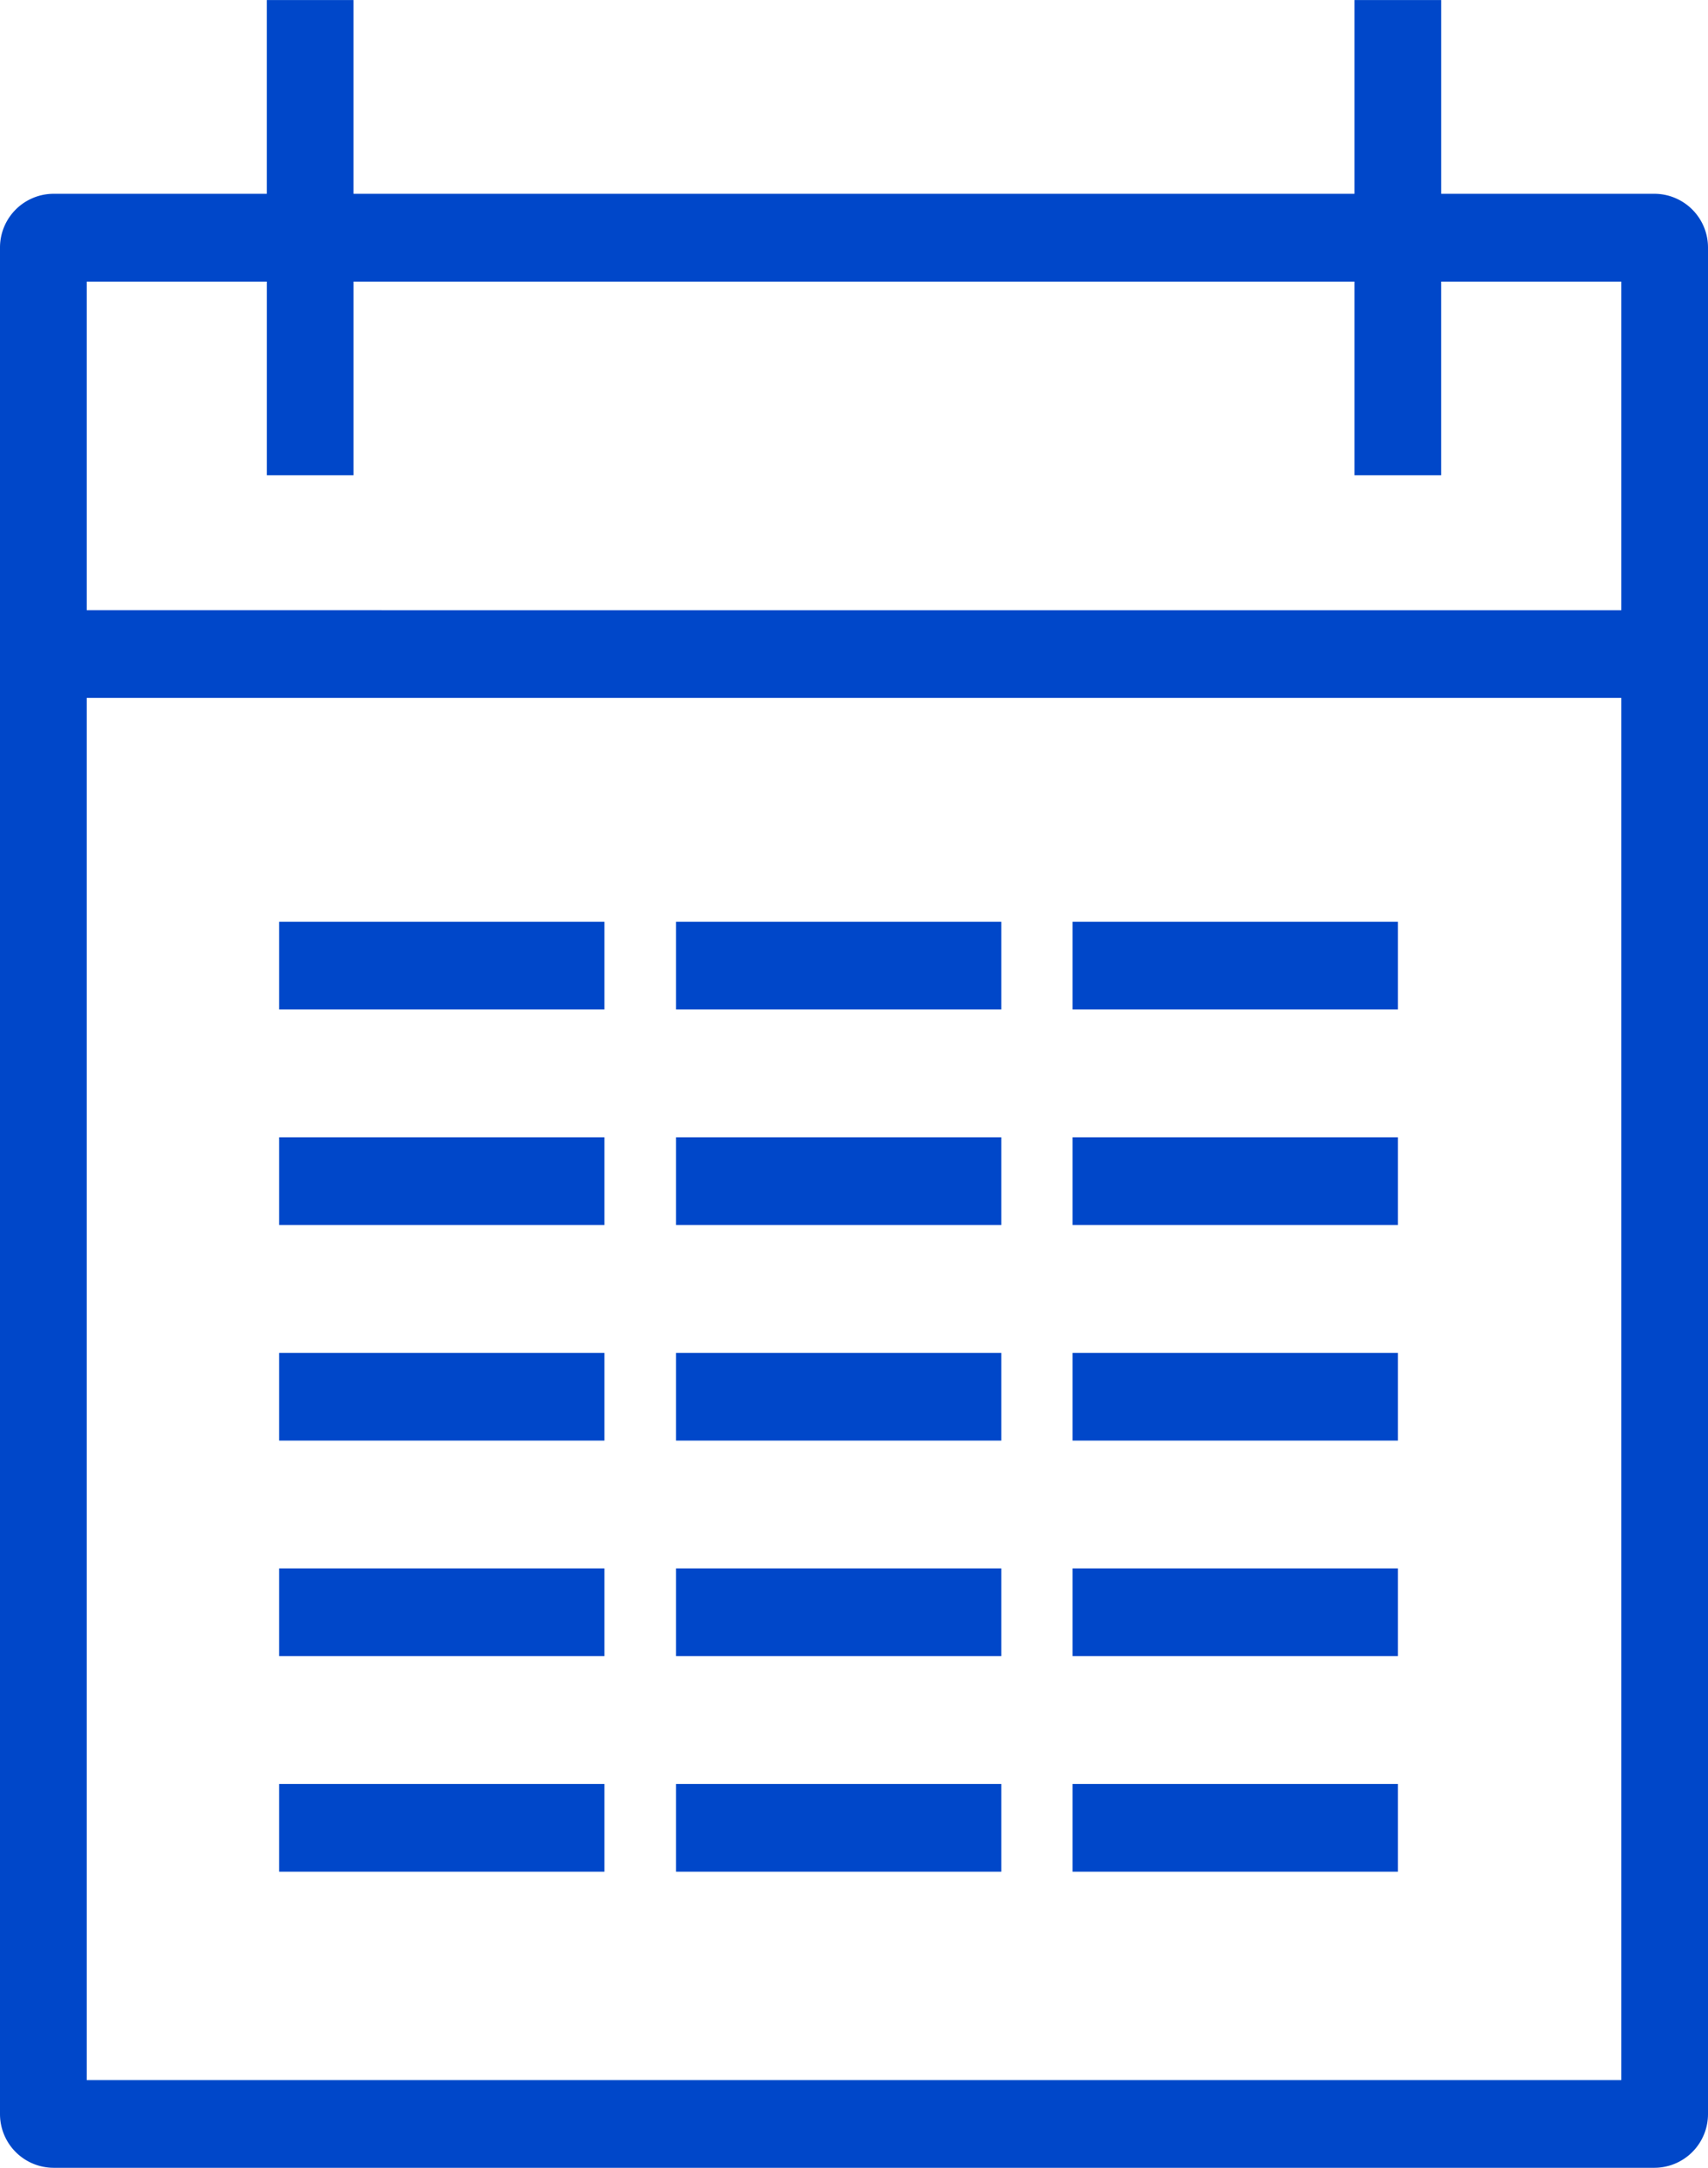 <svg xmlns="http://www.w3.org/2000/svg" xmlns:xlink="http://www.w3.org/1999/xlink" width="116.149" height="147.356" viewBox="0 0 116.149 147.356">
  <defs>
    <clipPath id="clip-path">
      <path id="Path_145" data-name="Path 145" d="M0,83.162H116.149V-64.194H0Z" transform="translate(0 64.194)" fill="#0047c9"/>
    </clipPath>
  </defs>
  <g id="Group_50" data-name="Group 50" transform="translate(0 64.194)">
    <g id="Group_49" data-name="Group 49" transform="translate(0 -64.194)" clip-path="url(#clip-path)">
      <g id="Group_48" data-name="Group 48" transform="translate(0 0.002)">
        <path id="Path_144" data-name="Path 144" d="M55.309,7.433V-5.738H49.416V7.433H-18.656V-5.738h-5.892V7.433H-39.065a3.652,3.652,0,0,0-3.629,3.673V137.943a3.651,3.651,0,0,0,3.629,3.673H69.826a3.651,3.651,0,0,0,3.629-3.673V11.106a3.652,3.652,0,0,0-3.629-3.673ZM67.562,135.654H-36.8V41.7H67.562ZM-36.8,35.737V13.4h12.253V26.568h5.892V13.4H49.416V26.568h5.892V13.4H67.562v22.34Z" transform="translate(42.694 5.738)" fill="#0047c9"/>
      </g>
    </g>
    <path id="Path_146" data-name="Path 146" d="M30.391-36.9H8.27v5.964H30.391Z" transform="translate(10.714 35.361)" fill="#0047c9"/>
    <path id="Path_147" data-name="Path 147" d="M42.149-36.9H20.028v5.964H42.149Z" transform="translate(25.946 35.361)" fill="#0047c9"/>
    <path id="Path_148" data-name="Path 148" d="M53.9-36.9H31.774v5.964H53.9Z" transform="translate(41.162 35.361)" fill="#0047c9"/>
    <path id="Path_149" data-name="Path 149" d="M30.391-30.515H8.27v5.964H30.391Z" transform="translate(10.714 43.63)" fill="#0047c9"/>
    <path id="Path_150" data-name="Path 150" d="M42.149-30.515H20.028v5.964H42.149Z" transform="translate(25.946 43.63)" fill="#0047c9"/>
    <path id="Path_151" data-name="Path 151" d="M53.9-30.515H31.774v5.964H53.9Z" transform="translate(41.162 43.63)" fill="#0047c9"/>
    <path id="Path_152" data-name="Path 152" d="M30.391-24.132H8.27v5.964H30.391Z" transform="translate(10.714 51.899)" fill="#0047c9"/>
    <path id="Path_153" data-name="Path 153" d="M42.149-24.132H20.028v5.964H42.149Z" transform="translate(25.946 51.899)" fill="#0047c9"/>
    <path id="Path_154" data-name="Path 154" d="M53.9-24.132H31.774v5.964H53.9Z" transform="translate(41.162 51.899)" fill="#0047c9"/>
    <path id="Path_155" data-name="Path 155" d="M30.391-17.75H8.27v5.964H30.391Z" transform="translate(10.714 60.167)" fill="#0047c9"/>
    <path id="Path_156" data-name="Path 156" d="M42.149-17.75H20.028v5.964H42.149Z" transform="translate(25.946 60.167)" fill="#0047c9"/>
    <path id="Path_157" data-name="Path 157" d="M53.9-17.75H31.774v5.964H53.9Z" transform="translate(41.162 60.167)" fill="#0047c9"/>
    <path id="Path_158" data-name="Path 158" d="M30.391-11.367H8.27V-5.4H30.391Z" transform="translate(10.714 68.436)" fill="#0047c9"/>
    <path id="Path_159" data-name="Path 159" d="M42.149-11.367H20.028V-5.4H42.149Z" transform="translate(25.946 68.436)" fill="#0047c9"/>
    <path id="Path_160" data-name="Path 160" d="M53.9-11.367H31.774V-5.4H53.9Z" transform="translate(41.162 68.436)" fill="#0047c9"/>
  </g>
</svg>
